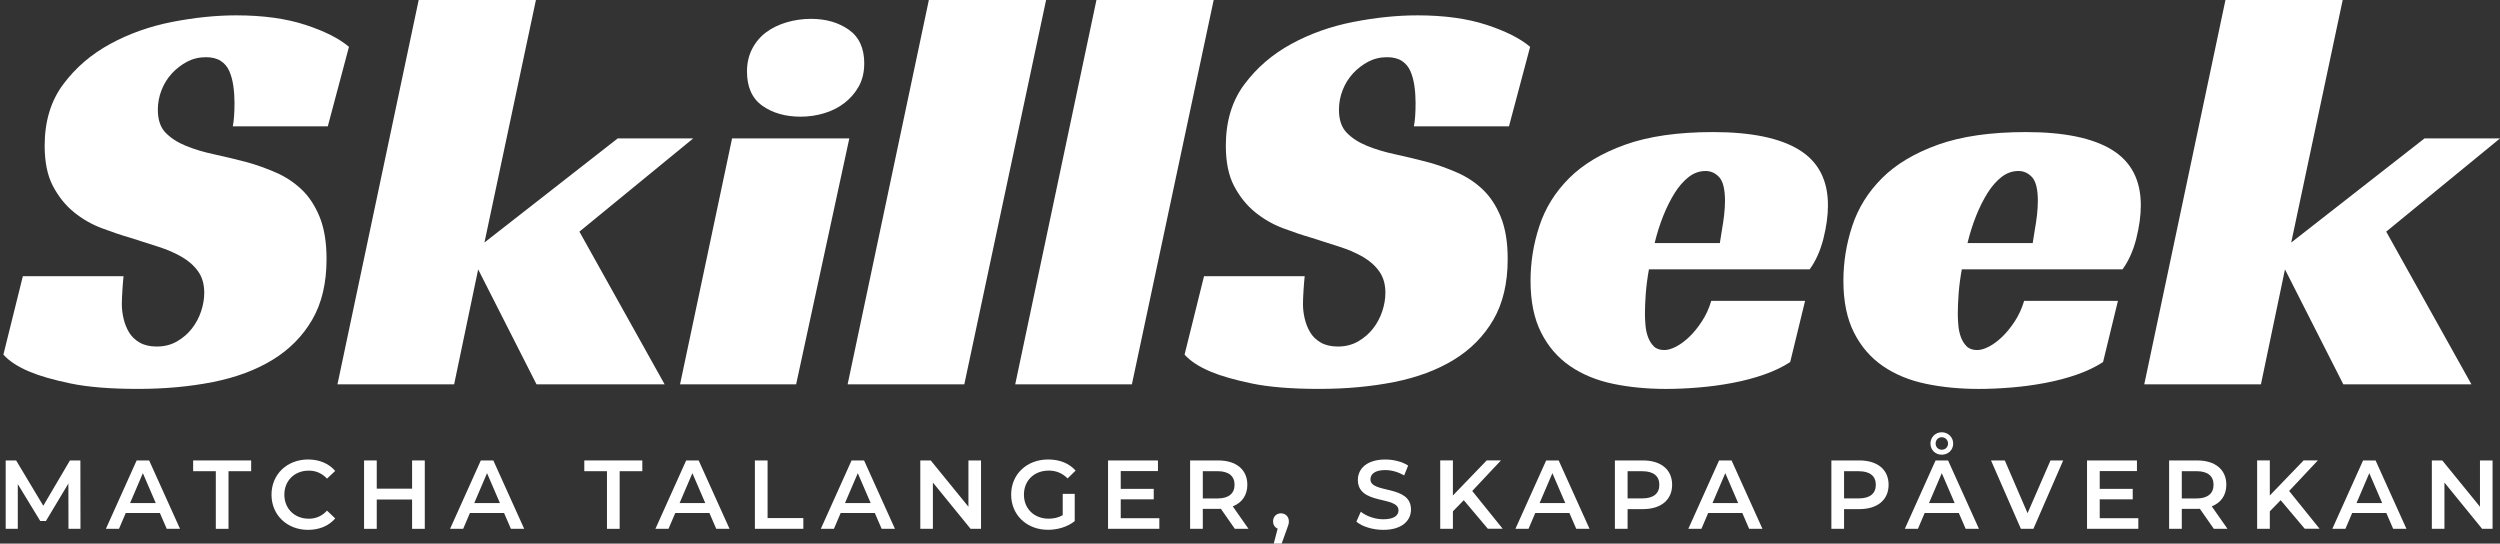 <svg xmlns="http://www.w3.org/2000/svg" id="Layer_1" viewBox="0 0 799.88 173.92"><rect x="0" y="0" width="799.88" height="173.92" fill="#333333" stroke="none"/><defs><style>.cls-1{fill:#ffffff;}.cls-2{fill:#ffffff;}</style></defs><path class="cls-1" d="M74.48,40.44c.37-1.83,.55-4.33,.55-7.5,0-1.83-.12-3.63-.37-5.4-.25-1.77-.67-3.35-1.28-4.76-.61-1.4-1.53-2.5-2.75-3.29-1.22-.79-2.81-1.19-4.76-1.19-2.2,0-4.21,.49-6.04,1.46-1.83,.98-3.45,2.23-4.85,3.75-1.4,1.53-2.5,3.29-3.29,5.31-.79,2.01-1.19,4.12-1.19,6.31,0,3.17,.82,5.61,2.47,7.32,1.65,1.71,3.81,3.11,6.5,4.21,2.68,1.1,5.73,2.01,9.15,2.74,3.41,.73,6.95,1.59,10.61,2.56,3.05,.85,6.1,1.95,9.15,3.29,3.05,1.34,5.76,3.14,8.14,5.4,2.38,2.26,4.3,5.19,5.76,8.78,1.46,3.6,2.2,8.08,2.2,13.45,0,7.69-1.53,14.15-4.58,19.4-3.05,5.25-7.26,9.52-12.63,12.81-5.37,3.29-11.74,5.67-19.12,7.14-7.38,1.46-15.4,2.2-24.06,2.2s-15.95-.58-21.5-1.74c-5.55-1.16-9.91-2.41-13.08-3.75-3.78-1.58-6.59-3.41-8.42-5.49l6.22-25.07H39.53c-.12,1.1-.25,2.59-.37,4.48-.12,1.89-.18,3.38-.18,4.48,0,1.46,.18,2.99,.55,4.57,.37,1.59,.94,3.05,1.74,4.39,.79,1.34,1.92,2.44,3.39,3.29,1.46,.85,3.29,1.28,5.49,1.28,2.44,0,4.6-.55,6.5-1.65,1.89-1.1,3.48-2.47,4.76-4.12,1.28-1.65,2.26-3.48,2.93-5.49,.67-2.01,1.01-3.99,1.01-5.95,0-2.68-.64-4.94-1.92-6.77-1.28-1.83-3.02-3.39-5.22-4.67-2.2-1.28-4.73-2.38-7.59-3.29-2.87-.92-5.83-1.86-8.88-2.84-2.93-.85-6.01-1.89-9.24-3.11-3.23-1.22-6.19-2.93-8.88-5.12-2.69-2.2-4.91-4.97-6.68-8.33-1.77-3.35-2.65-7.65-2.65-12.9,0-7.81,1.98-14.37,5.95-19.67,3.96-5.31,8.97-9.61,15.01-12.9,6.04-3.29,12.66-5.64,19.85-7.05,7.2-1.4,14.03-2.1,20.5-2.1,8.54,0,15.89,1.01,22.05,3.02,6.16,2.01,10.83,4.36,14,7.05l-6.77,25.44h-30.38Z"></path><path class="cls-1" d="M155,77.59l42.64-33.31h24.16l-36.42,29.83,27.27,48.86h-40.99l-18.67-36.78-7.69,36.78h-37.33L133.96,0h37.51l-16.47,77.59Z"></path><path class="cls-1" d="M254.73,122.97h-37.15l16.65-78.69h37.51l-17.02,78.69Zm21.78-102.66c0,2.81-.58,5.25-1.74,7.32-1.16,2.08-2.68,3.84-4.57,5.31-1.89,1.46-4.06,2.56-6.5,3.29-2.44,.73-4.94,1.1-7.5,1.1-4.88,0-8.97-1.16-12.26-3.48-3.29-2.32-4.94-5.98-4.94-10.98,0-2.68,.55-5.09,1.65-7.23,1.1-2.13,2.59-3.9,4.48-5.31,1.89-1.4,4.09-2.47,6.59-3.2,2.5-.73,5.09-1.1,7.78-1.1,4.76,0,8.78,1.16,12.08,3.48,3.29,2.32,4.94,5.92,4.94,10.8Z"></path><path class="cls-1" d="M308.53,122.97h-37.33L297.19,0h37.51l-26.17,122.97Z"></path><path class="cls-1" d="M362.15,122.97h-37.33L350.81,0h37.51l-26.17,122.97Z"></path><path class="cls-1" d="M452.37,40.44c.37-1.83,.55-4.33,.55-7.5,0-1.83-.12-3.63-.37-5.4-.25-1.77-.67-3.35-1.28-4.76-.61-1.4-1.53-2.5-2.74-3.29-1.22-.79-2.81-1.19-4.76-1.19-2.2,0-4.21,.49-6.04,1.46-1.83,.98-3.45,2.23-4.85,3.75-1.4,1.53-2.5,3.29-3.29,5.31-.79,2.01-1.19,4.12-1.19,6.31,0,3.17,.82,5.61,2.47,7.32,1.65,1.71,3.81,3.11,6.5,4.21,2.68,1.1,5.73,2.01,9.15,2.74,3.41,.73,6.96,1.59,10.62,2.56,3.05,.85,6.1,1.95,9.15,3.29,3.05,1.34,5.77,3.14,8.14,5.4,2.38,2.26,4.3,5.19,5.76,8.78,1.46,3.6,2.2,8.08,2.2,13.45,0,7.69-1.53,14.15-4.57,19.4-3.05,5.25-7.26,9.52-12.63,12.81-5.37,3.29-11.74,5.67-19.12,7.14-7.38,1.46-15.4,2.2-24.06,2.2s-15.95-.58-21.5-1.74c-5.55-1.16-9.91-2.41-13.08-3.75-3.78-1.58-6.59-3.41-8.42-5.49l6.22-25.07h32.21c-.12,1.1-.25,2.59-.37,4.48-.12,1.89-.18,3.38-.18,4.48,0,1.46,.18,2.99,.55,4.57,.37,1.59,.94,3.05,1.74,4.39,.79,1.34,1.92,2.44,3.39,3.29,1.46,.85,3.29,1.28,5.49,1.28,2.44,0,4.6-.55,6.5-1.65,1.89-1.1,3.48-2.47,4.76-4.12,1.28-1.65,2.26-3.48,2.93-5.49,.67-2.01,1.01-3.99,1.01-5.95,0-2.68-.64-4.94-1.92-6.77s-3.02-3.39-5.21-4.67c-2.2-1.28-4.73-2.38-7.59-3.29-2.87-.92-5.83-1.86-8.88-2.84-2.93-.85-6.01-1.89-9.24-3.11-3.23-1.22-6.19-2.93-8.88-5.12-2.69-2.2-4.91-4.97-6.68-8.33-1.77-3.35-2.65-7.65-2.65-12.9,0-7.81,1.98-14.37,5.95-19.67,3.96-5.31,8.97-9.61,15-12.9s12.66-5.64,19.86-7.05c7.2-1.4,14.03-2.1,20.5-2.1,8.54,0,15.89,1.01,22.05,3.02,6.16,2.01,10.82,4.36,14,7.05l-6.77,25.44h-30.38Z"></path><path class="cls-1" d="M527.58,86.19c-.49,2.68-.82,5.25-1.01,7.69-.18,2.44-.27,4.64-.27,6.59,0,1.1,.06,2.32,.18,3.66,.12,1.34,.39,2.59,.82,3.75,.43,1.16,1.04,2.14,1.83,2.93,.79,.79,1.92,1.19,3.39,1.19,1.1,0,2.35-.37,3.75-1.1,1.4-.73,2.81-1.77,4.21-3.11,1.4-1.34,2.75-2.99,4.03-4.94,1.28-1.95,2.29-4.15,3.02-6.59h30.01l-4.76,19.58c-2.44,1.59-5.25,2.93-8.42,4.03-3.17,1.1-6.53,1.98-10.06,2.65-3.54,.67-7.14,1.16-10.8,1.46-3.66,.3-7.14,.46-10.43,.46-6.1,0-11.77-.55-17.02-1.65-5.25-1.1-9.82-2.99-13.72-5.67-3.91-2.68-6.99-6.25-9.24-10.71-2.26-4.45-3.39-9.97-3.39-16.56,0-5.98,.94-11.83,2.84-17.57,1.89-5.73,5.06-10.83,9.52-15.28,4.45-4.45,10.43-8.02,17.93-10.71,7.5-2.68,16.86-4.03,28.09-4.03,12.2,0,21.38,1.89,27.54,5.67,6.16,3.78,9.24,9.7,9.24,17.75,0,3.29-.49,6.86-1.46,10.71-.98,3.84-2.44,7.11-4.39,9.79h-51.42Zm24.34-21.78c0-3.78-.61-6.34-1.83-7.69-1.22-1.34-2.68-2.01-4.39-2.01-1.95,0-3.75,.64-5.4,1.92-1.65,1.28-3.14,2.99-4.48,5.12-1.34,2.14-2.56,4.57-3.66,7.32-1.1,2.74-2.01,5.64-2.75,8.69h20.86c.24-1.46,.49-2.99,.73-4.58,.24-1.34,.46-2.8,.64-4.39,.18-1.58,.27-3.05,.27-4.39Z"></path><path class="cls-1" d="M627.68,86.19c-.49,2.68-.82,5.25-1.01,7.69-.18,2.44-.27,4.64-.27,6.59,0,1.1,.06,2.32,.18,3.66,.12,1.34,.39,2.59,.82,3.75,.43,1.16,1.04,2.14,1.83,2.93,.79,.79,1.92,1.19,3.39,1.19,1.1,0,2.35-.37,3.75-1.1,1.4-.73,2.81-1.77,4.21-3.11,1.4-1.34,2.75-2.99,4.03-4.94,1.28-1.95,2.29-4.15,3.02-6.59h30.01l-4.76,19.58c-2.44,1.59-5.25,2.93-8.42,4.03-3.17,1.1-6.53,1.98-10.06,2.65-3.54,.67-7.14,1.16-10.8,1.46-3.66,.3-7.14,.46-10.43,.46-6.1,0-11.77-.55-17.02-1.65-5.25-1.1-9.82-2.99-13.72-5.67-3.91-2.68-6.99-6.25-9.24-10.71-2.26-4.45-3.39-9.97-3.39-16.56,0-5.98,.94-11.83,2.84-17.57,1.89-5.73,5.06-10.83,9.52-15.28,4.45-4.45,10.43-8.02,17.93-10.71,7.5-2.68,16.86-4.03,28.09-4.03,12.2,0,21.38,1.89,27.54,5.67,6.16,3.78,9.24,9.7,9.24,17.75,0,3.29-.49,6.86-1.46,10.71-.98,3.84-2.44,7.11-4.39,9.79h-51.42Zm24.34-21.78c0-3.78-.61-6.34-1.83-7.69-1.22-1.34-2.68-2.01-4.39-2.01-1.95,0-3.75,.64-5.4,1.92-1.65,1.28-3.14,2.99-4.48,5.12-1.34,2.14-2.56,4.57-3.66,7.32-1.1,2.74-2.01,5.64-2.75,8.69h20.86c.24-1.46,.49-2.99,.73-4.58,.24-1.34,.46-2.8,.64-4.39,.18-1.58,.27-3.05,.27-4.39Z"></path><path class="cls-1" d="M733.09,77.59l42.64-33.31h24.16l-36.42,29.83,27.27,48.86h-40.99l-18.67-36.78-7.69,36.78h-37.33L712.04,0h37.51l-16.47,77.59Z"></path><g><path class="cls-2" d="M21.91,169.2l-.03-14.5-7.19,12h-1.81l-7.19-11.81v14.31H1.82v-21.88h3.34l8.69,14.5,8.53-14.5h3.34l.03,21.88h-3.84Z"></path><path class="cls-2" d="M51.17,164.14h-10.94l-2.16,5.06h-4.19l9.84-21.88h4l9.88,21.88h-4.25l-2.19-5.06Zm-1.34-3.19l-4.12-9.56-4.09,9.56h8.22Z"></path><path class="cls-2" d="M69.05,150.76h-7.25v-3.44h18.56v3.44h-7.25v18.44h-4.06v-18.44Z"></path><path class="cls-2" d="M86.87,158.26c0-6.53,5-11.25,11.72-11.25,3.56,0,6.62,1.28,8.66,3.66l-2.62,2.47c-1.59-1.72-3.56-2.56-5.84-2.56-4.53,0-7.81,3.19-7.81,7.69s3.28,7.69,7.81,7.69c2.28,0,4.25-.84,5.84-2.59l2.62,2.5c-2.03,2.38-5.09,3.66-8.69,3.66-6.69,0-11.69-4.72-11.69-11.25Z"></path><path class="cls-2" d="M135.91,147.32v21.88h-4.06v-9.38h-11.31v9.38h-4.06v-21.88h4.06v9.03h11.31v-9.03h4.06Z"></path><path class="cls-2" d="M161.29,164.14h-10.94l-2.16,5.06h-4.19l9.84-21.88h4l9.88,21.88h-4.25l-2.19-5.06Zm-1.34-3.19l-4.12-9.56-4.09,9.56h8.22Z"></path><path class="cls-2" d="M194.2,150.76h-7.25v-3.44h18.56v3.44h-7.25v18.44h-4.06v-18.44Z"></path><path class="cls-2" d="M226.99,164.14h-10.94l-2.16,5.06h-4.19l9.84-21.88h4l9.88,21.88h-4.25l-2.19-5.06Zm-1.34-3.19l-4.12-9.56-4.09,9.56h8.22Z"></path><path class="cls-2" d="M241.53,147.32h4.06v18.44h11.44v3.44h-15.5v-21.88Z"></path><path class="cls-2" d="M279.91,164.14h-10.94l-2.16,5.06h-4.19l9.84-21.88h4l9.88,21.88h-4.25l-2.19-5.06Zm-1.34-3.19l-4.12-9.56-4.09,9.56h8.22Z"></path><path class="cls-2" d="M313.88,147.32v21.88h-3.34l-12.06-14.81v14.81h-4.03v-21.88h3.34l12.06,14.81v-14.81h4.03Z"></path><path class="cls-2" d="M340.02,158.01h3.84v8.72c-2.28,1.84-5.47,2.78-8.56,2.78-6.78,0-11.78-4.72-11.78-11.25s5-11.25,11.84-11.25c3.66,0,6.72,1.22,8.78,3.56l-2.56,2.5c-1.72-1.72-3.69-2.5-6.03-2.5-4.66,0-7.94,3.16-7.94,7.69s3.28,7.69,7.91,7.69c1.56,0,3.09-.31,4.5-1.12v-6.81Z"></path><path class="cls-2" d="M370.93,165.79v3.41h-16.41v-21.88h15.97v3.41h-11.91v5.69h10.56v3.34h-10.56v6.03h12.34Z"></path><path class="cls-2" d="M395.09,169.2l-4.47-6.41c-.28,.03-.56,.03-.84,.03h-4.94v6.38h-4.06v-21.88h9c5.75,0,9.31,2.94,9.31,7.78,0,3.31-1.69,5.75-4.66,6.91l5.03,7.19h-4.38Zm-5.5-18.44h-4.75v8.72h4.75c3.56,0,5.41-1.62,5.41-4.38s-1.84-4.34-5.41-4.34Z"></path><path class="cls-2" d="M412.38,166.82c0,.69-.16,1.25-.72,2.69l-1.59,4.41h-2.53l1.25-4.78c-.88-.38-1.47-1.19-1.47-2.31,0-1.56,1.09-2.59,2.53-2.59s2.53,1.06,2.53,2.59Z"></path><path class="cls-2" d="M433.98,166.89l1.41-3.16c1.75,1.41,4.53,2.41,7.22,2.41,3.41,0,4.84-1.22,4.84-2.84,0-4.72-13-1.62-13-9.75,0-3.53,2.81-6.53,8.81-6.53,2.62,0,5.38,.69,7.28,1.94l-1.28,3.16c-1.97-1.16-4.12-1.72-6.03-1.72-3.38,0-4.75,1.31-4.75,2.97,0,4.66,12.97,1.62,12.97,9.66,0,3.5-2.84,6.5-8.84,6.5-3.41,0-6.81-1.06-8.62-2.62Z"></path><path class="cls-2" d="M468.33,160.04l-3.47,3.56v5.59h-4.06v-21.88h4.06v11.22l10.81-11.22h4.56l-9.19,9.78,9.75,12.09h-4.75l-7.72-9.16Z"></path><path class="cls-2" d="M502.15,164.14h-10.94l-2.16,5.06h-4.19l9.84-21.88h4l9.88,21.88h-4.25l-2.19-5.06Zm-1.34-3.19l-4.12-9.56-4.09,9.56h8.22Z"></path><path class="cls-2" d="M535,155.11c0,4.81-3.56,7.78-9.31,7.78h-4.94v6.31h-4.06v-21.88h9c5.75,0,9.31,2.94,9.31,7.78Zm-4.09,0c0-2.75-1.84-4.34-5.41-4.34h-4.75v8.69h4.75c3.56,0,5.41-1.59,5.41-4.34Z"></path><path class="cls-2" d="M557.47,164.14h-10.94l-2.16,5.06h-4.19l9.84-21.88h4l9.88,21.88h-4.25l-2.19-5.06Zm-1.34-3.19l-4.12-9.56-4.09,9.56h8.22Z"></path><path class="cls-2" d="M604.26,155.11c0,4.81-3.56,7.78-9.31,7.78h-4.94v6.31h-4.06v-21.88h9c5.75,0,9.31,2.94,9.31,7.78Zm-4.09,0c0-2.75-1.84-4.34-5.41-4.34h-4.75v8.69h4.75c3.56,0,5.41-1.59,5.41-4.34Z"></path><path class="cls-2" d="M626.74,164.14h-10.94l-2.16,5.06h-4.19l9.84-21.88h4l9.88,21.88h-4.25l-2.19-5.06Zm-1.34-3.19l-4.12-9.56-4.09,9.56h8.22Zm-7.75-19.03c0-2,1.56-3.62,3.62-3.62s3.66,1.62,3.66,3.62-1.56,3.56-3.66,3.56-3.62-1.59-3.62-3.56Zm1.66,0c0,1.12,.84,1.97,1.97,1.97s2-.84,2-1.97-.88-2.03-2-2.03-1.97,.84-1.97,2.03Z"></path><path class="cls-2" d="M660.12,147.32l-9.53,21.88h-4l-9.56-21.88h4.41l7.28,16.88,7.34-16.88h4.06Z"></path><path class="cls-2" d="M684.16,165.79v3.41h-16.41v-21.88h15.97v3.41h-11.91v5.69h10.56v3.34h-10.56v6.03h12.34Z"></path><path class="cls-2" d="M708.32,169.2l-4.47-6.41c-.28,.03-.56,.03-.84,.03h-4.94v6.38h-4.06v-21.88h9c5.75,0,9.31,2.94,9.31,7.78,0,3.31-1.69,5.75-4.66,6.91l5.03,7.19h-4.38Zm-5.5-18.44h-4.75v8.72h4.75c3.56,0,5.41-1.62,5.41-4.38s-1.84-4.34-5.41-4.34Z"></path><path class="cls-2" d="M729.7,160.04l-3.47,3.56v5.59h-4.06v-21.88h4.06v11.22l10.81-11.22h4.56l-9.19,9.78,9.75,12.09h-4.75l-7.72-9.16Z"></path><path class="cls-2" d="M763.52,164.14h-10.94l-2.16,5.06h-4.19l9.84-21.88h4l9.88,21.88h-4.25l-2.19-5.06Zm-1.34-3.19l-4.12-9.56-4.09,9.56h8.22Z"></path><path class="cls-2" d="M797.5,147.32v21.88h-3.34l-12.06-14.81v14.81h-4.03v-21.88h3.34l12.06,14.81v-14.81h4.03Z"></path></g></svg>